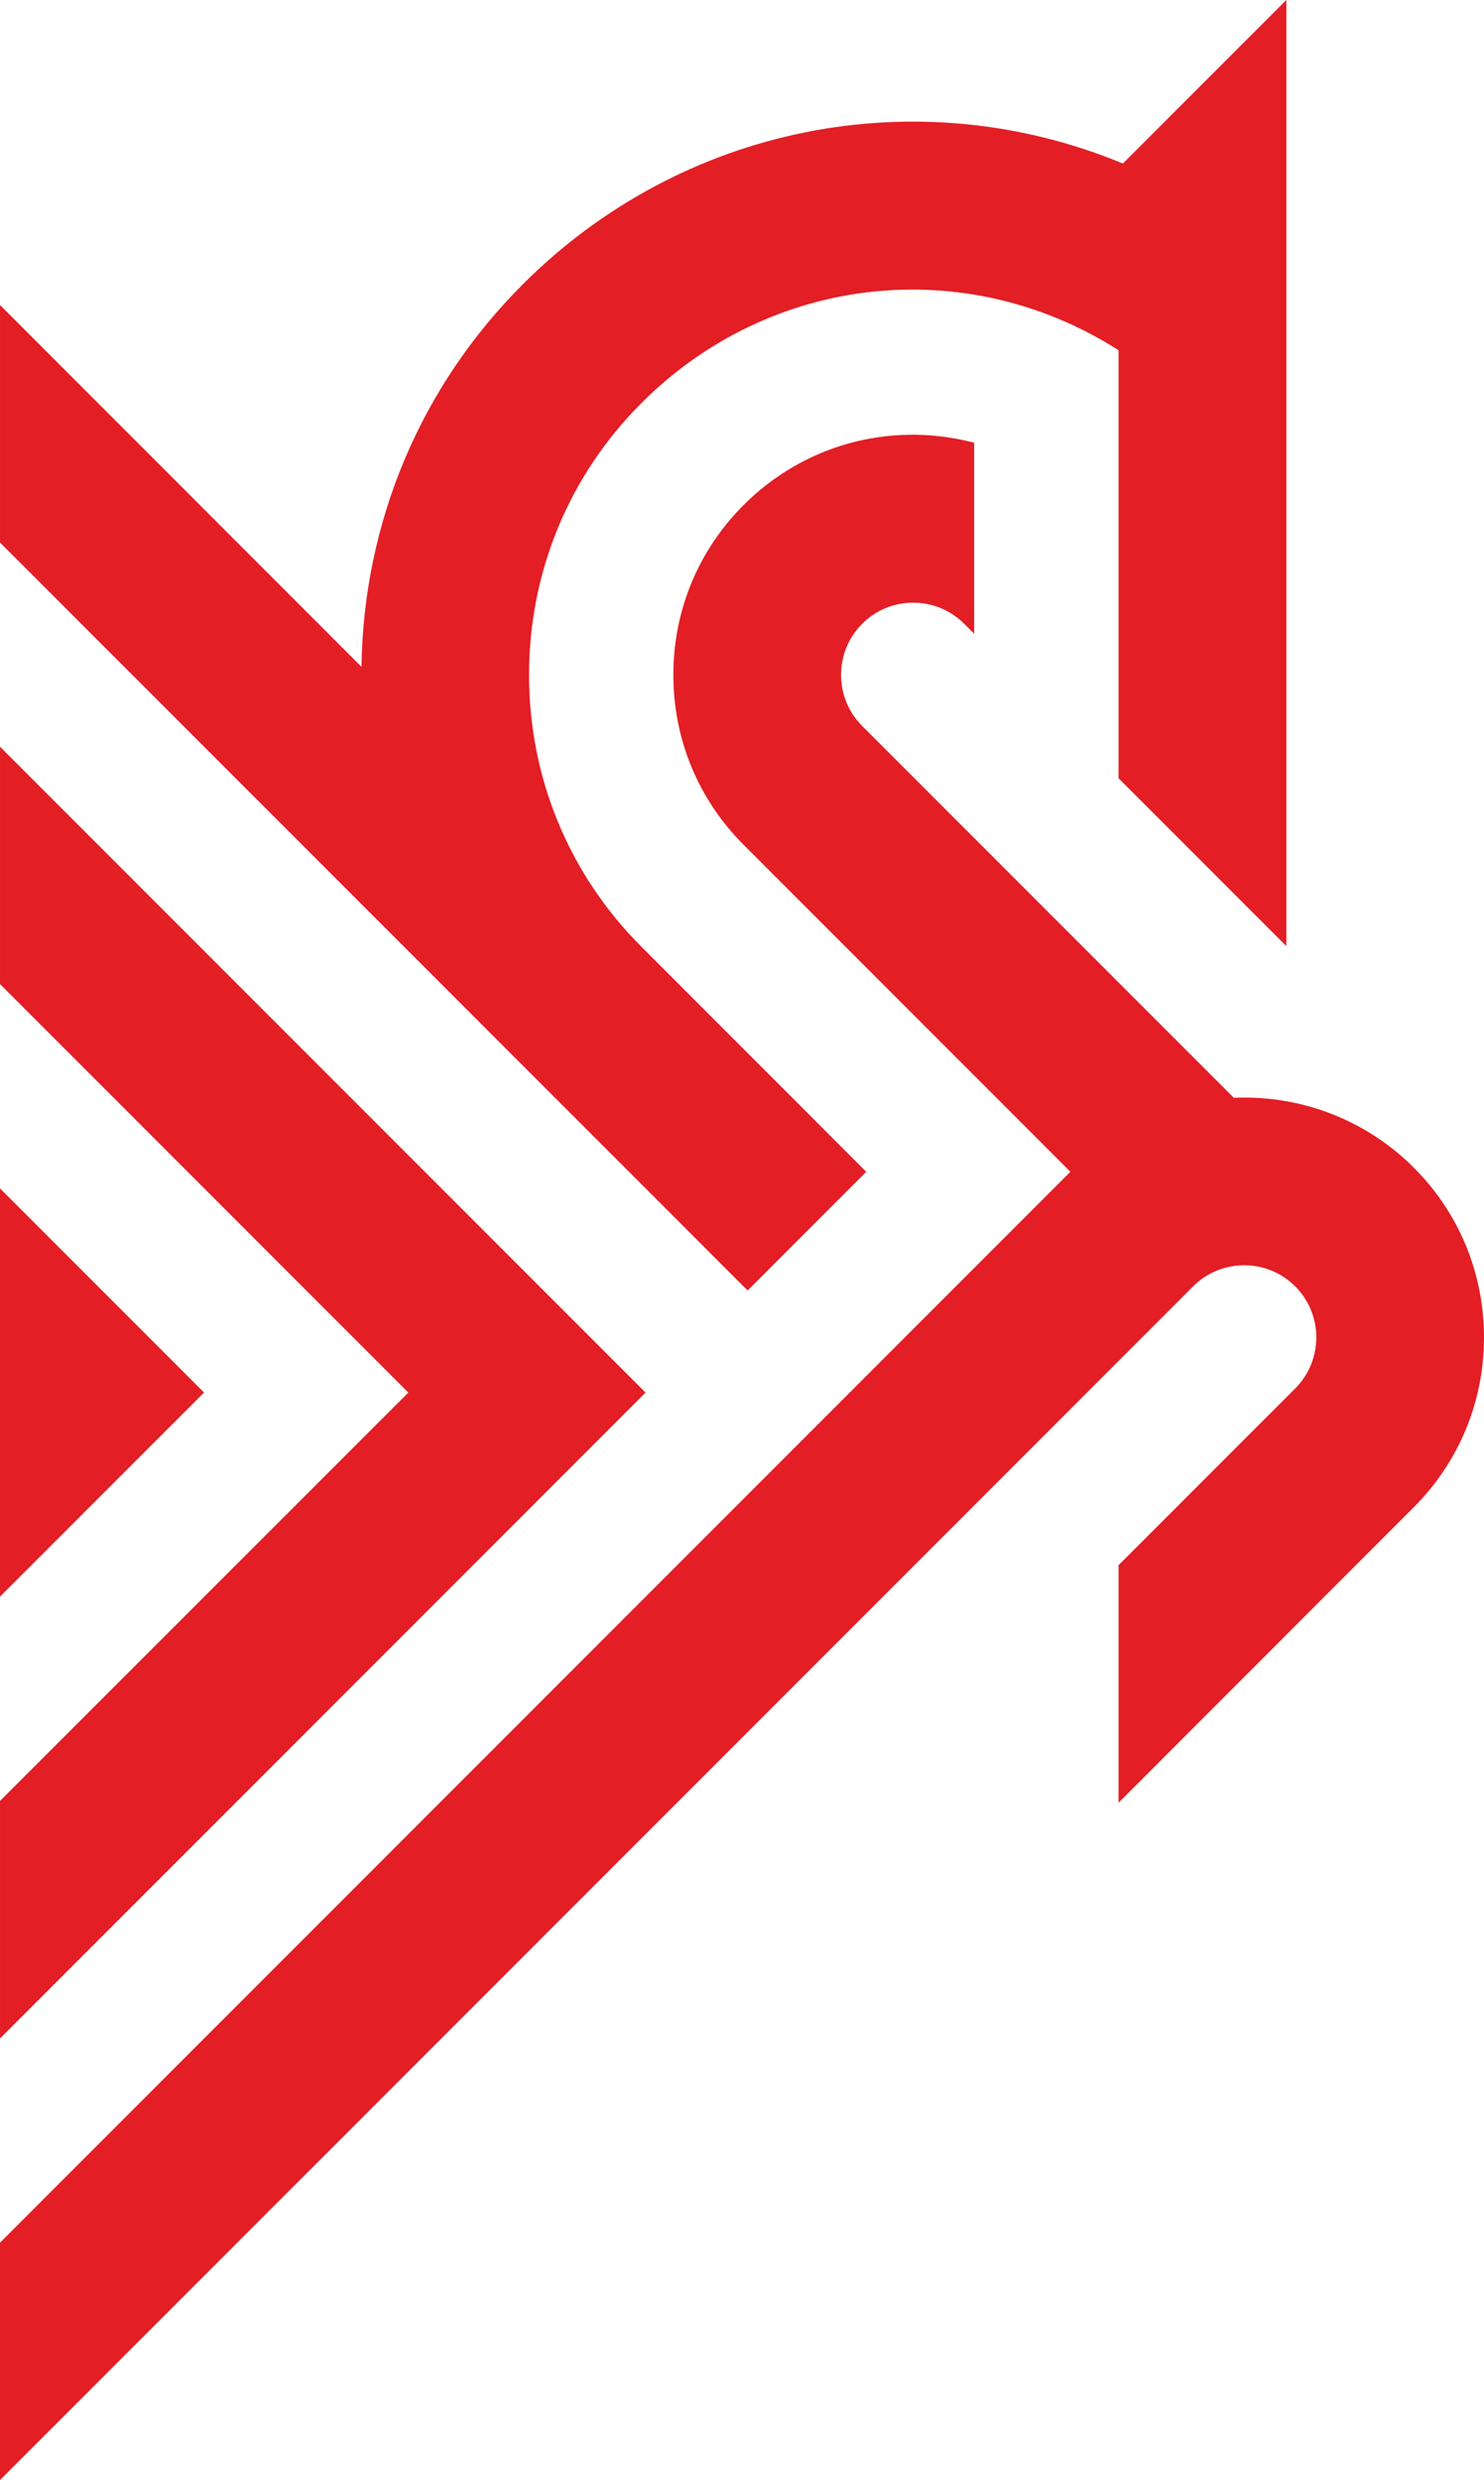 <?xml version="1.0" encoding="UTF-8"?> <svg xmlns="http://www.w3.org/2000/svg" xmlns:xlink="http://www.w3.org/1999/xlink" xmlns:xodm="http://www.corel.com/coreldraw/odm/2003" xml:space="preserve" width="612.564mm" height="1023.24mm" version="1.1" style="shape-rendering:geometricPrecision; text-rendering:geometricPrecision; image-rendering:optimizeQuality; fill-rule:evenodd; clip-rule:evenodd" viewBox="0 0 2242486.5 3745877.86"> <defs> <style type="text/css"> .fil0 {fill:#E31E25;fill-rule:nonzero} </style> </defs> <g id="LOGO">  <polygon class="fil0" points="24.16,2720161.25 24.16,3078903.74 975495.7,2103383.88 24.16,1127864.02 24.16,1486389.06 617018.98,2103383.88 "></polygon> <path class="fil0" d="M1129750.44 1949153.3l179226.28 -179262.52 -339672.56 -339877.93c-109547.75,-109463.55 -169866.3,-255313.79 -169866.3,-410644.82 0,-155282.7 60318.55,-301145.03 169866.3,-410644.45 194233.43,-194281.75 490045.38,-226835.57 720919.92,-79775.79l0 646513.09 253535.74 253536.1 0 -1428996.97 -246957.25 246957.61c-311472.56,-128787.54 -666792.91,-57500.82 -906797.17,182455.12 -154641.69,154653.77 -240693.59,359117.36 -243765.01,577753.79l-546216.22 -546482.36 0 358730.77 1129726.28 1129738.36z"></path> <path class="fil0" d="M2136433.37 1763699.24c-71455.85,-71588.74 -169660.93,-110019.63 -271953.31,-105545.01l-561706.97 -561706.97c-42457.42,-42530.27 -42457.42,-111724.84 36.24,-154170.18l2128.4 -2225.04c20351.95,-19191.1 46847.11,-29772.33 74962.91,-29772.33 29131.32,0 56521.18,11343.04 77078.87,31900.72l15103.8 15103.8 0 -288677.75 -6783.86 -1620.28c-124132.08,-29953.54 -251903.74,6058.29 -341788.88,95943.79l-4486.33 4558.82 0 48.32c-65518.37,67864.22 -101530.56,157036.23 -101530.56,251818.81 0,96971.75 37632.47,188053.97 106016.89,256474.64l493963.55 494048.11 -1617474.13 1617474.13 0 358525.04 1802964.43 -1802964.43c42566.52,-42493.66 111773.16,-42445.34 154218.5,48.32 42529.91,42481.95 42529.91,111676.52 0,154218.5l-266970.93 266958.85 0 358779.1 446221.37 -446487.51c68384.43,-68420.67 106053.13,-159466.65 106053.13,-256389.71 0,-96923.42 -37668.71,-187957.32 -106053.13,-256341.75z"></path> <polygon class="fil0" points="12.08,1794971.03 12.08,2411590.99 308316.2,2103275.15 "></polygon> </g> </svg> 